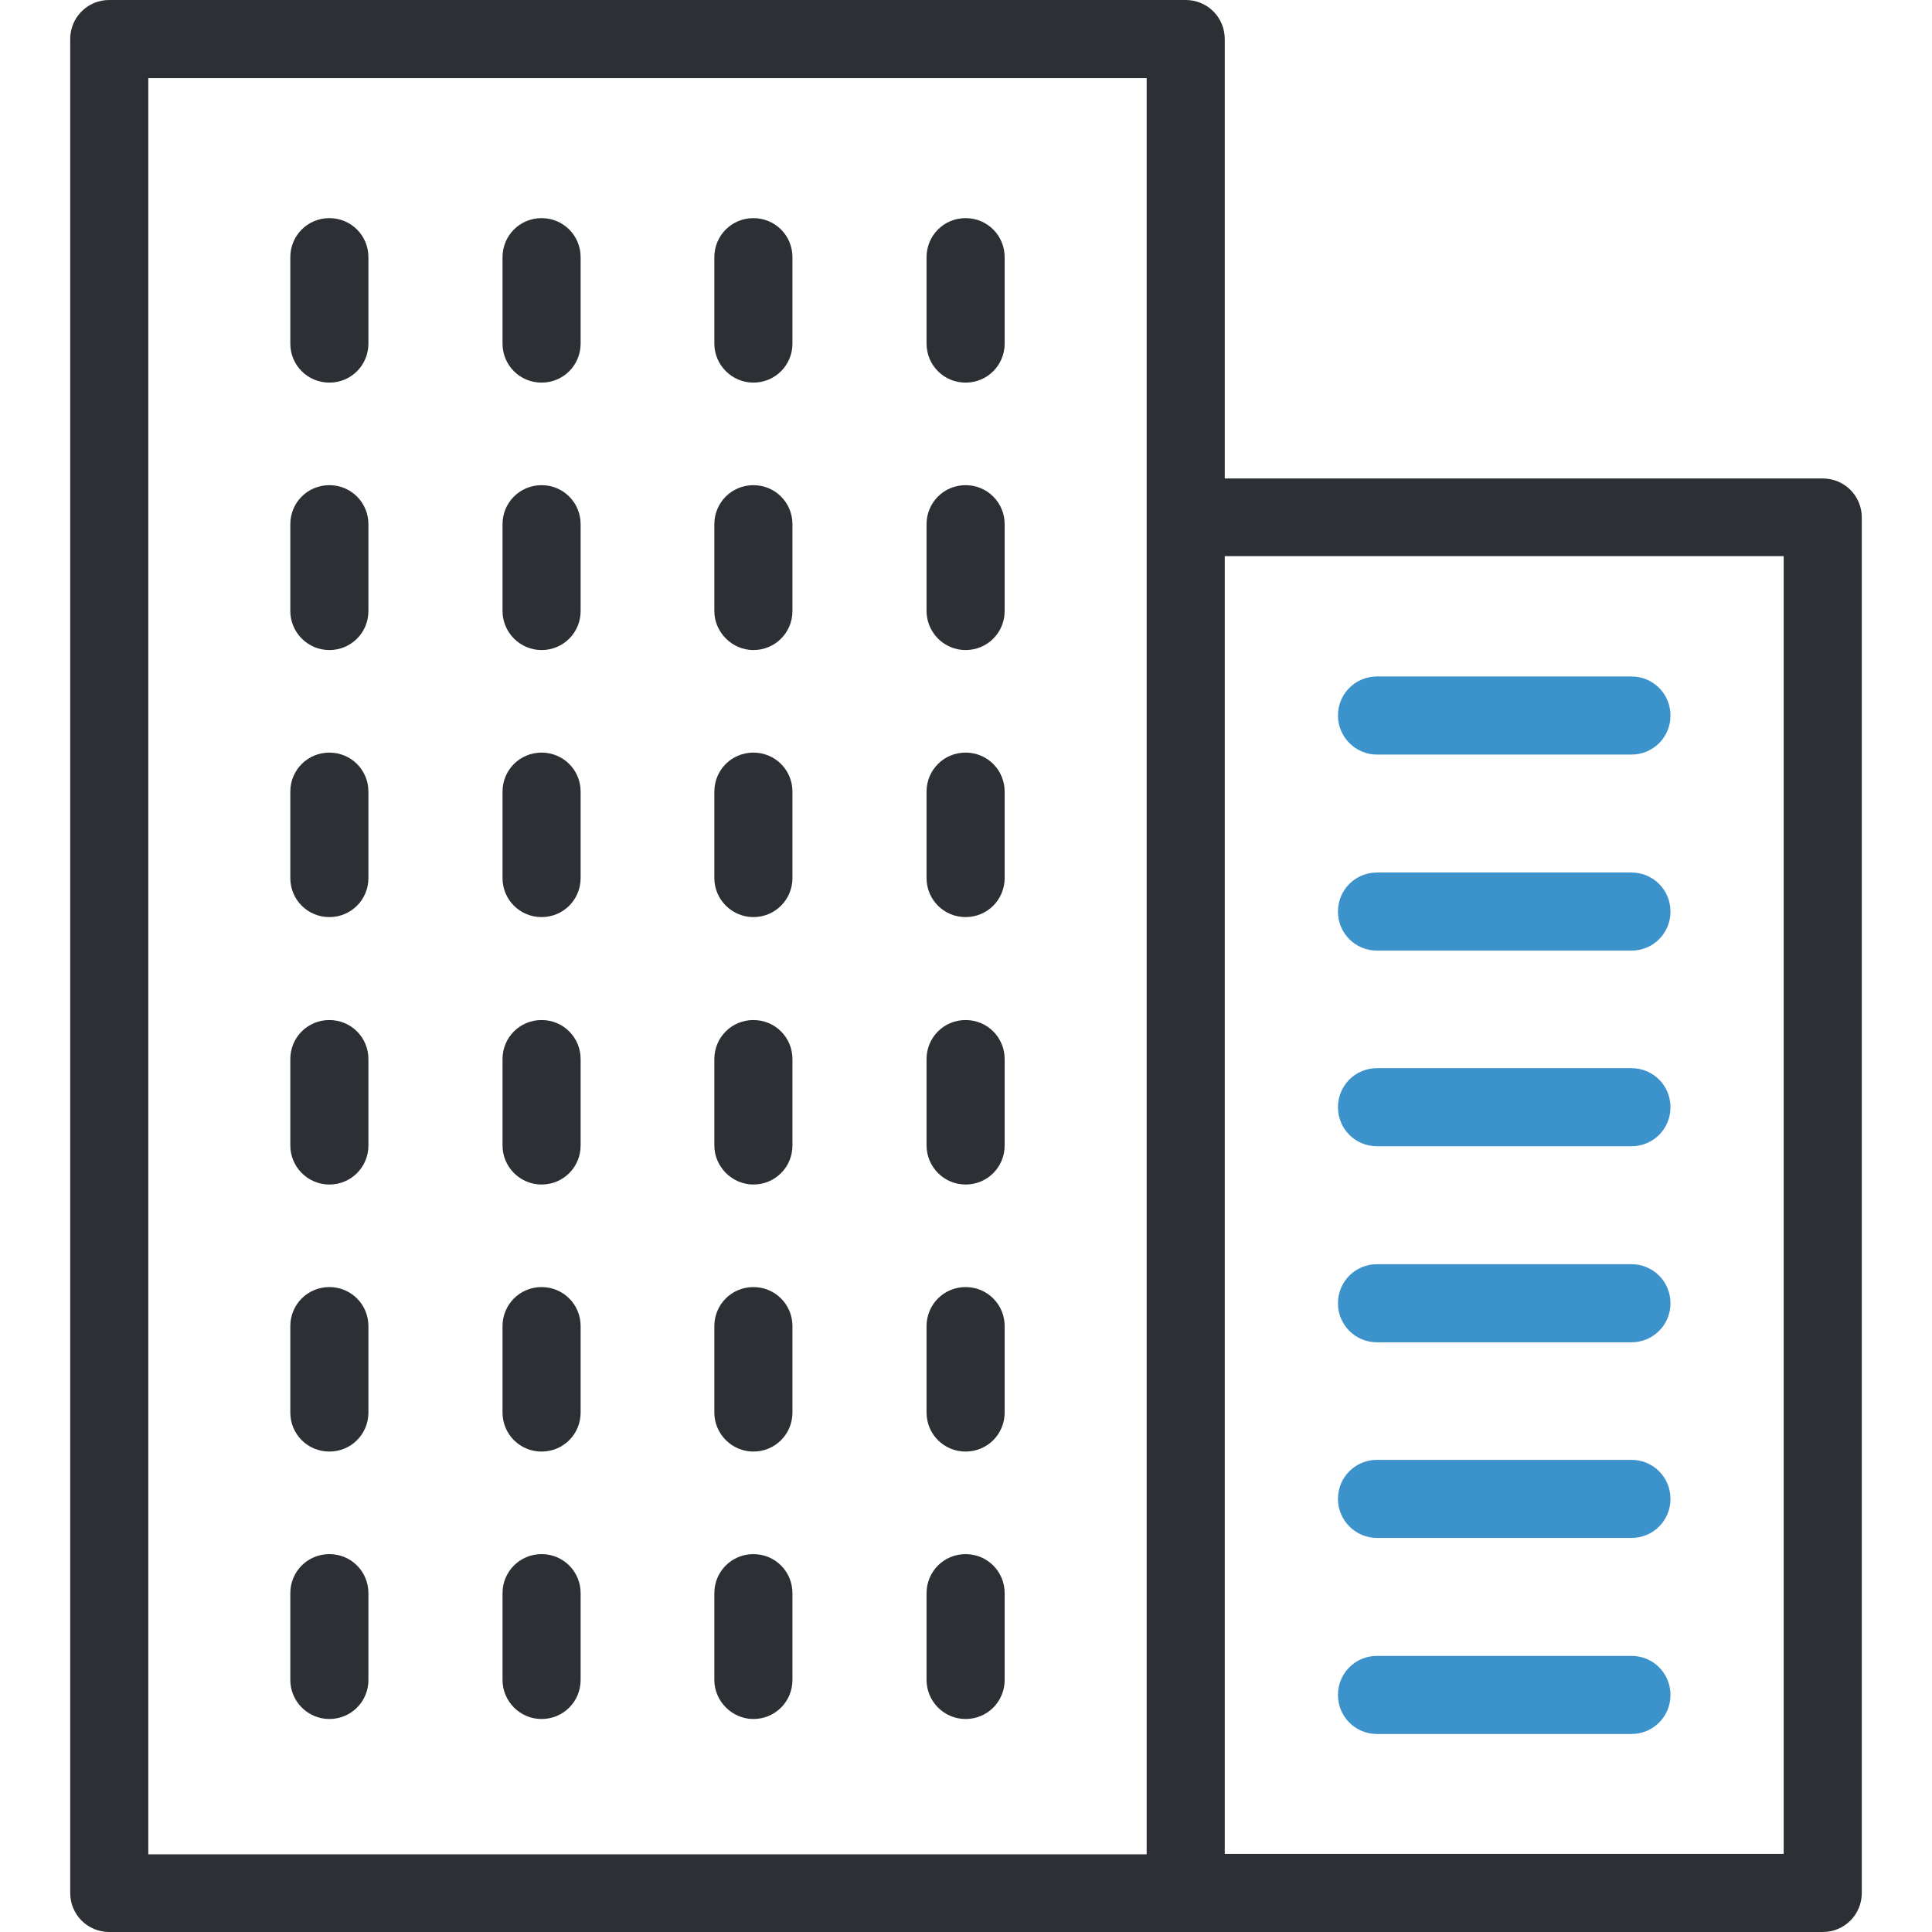 <?xml version="1.0" encoding="iso-8859-1"?>
<!-- Uploaded to: SVG Repo, www.svgrepo.com, Generator: SVG Repo Mixer Tools -->
<svg height="800px" width="800px" version="1.1" id="Layer_1" xmlns="http://www.w3.org/2000/svg" xmlns:xlink="http://www.w3.org/1999/xlink" 
	 viewBox="0 0 489.8 489.8" xml:space="preserve">
<g>
	<g>
		<path style="fill:#2C2F33;" d="M462.1,121.3H310.5V9.9c0-5.5-4.4-9.9-9.9-9.9H27.7c-5.5,0-9.9,4.4-9.9,9.9v470
			c0,5.5,4.4,9.9,9.9,9.9h272.9h161.5c5.5,0,9.9-4.4,9.9-9.9V131.2C472,125.7,467.6,121.3,462.1,121.3z M290.7,131.2v338.9H37.6
			V19.8h253.1V131.2L290.7,131.2z M452.2,470H310.5V141h141.7V470z"/>
		<path style="fill:#3C92CA;" d="M349.1,191.3h64.5c5.5,0,9.9-4.4,9.9-9.9s-4.4-9.9-9.9-9.9h-64.5c-5.5,0-9.9,4.4-9.9,9.9
			C339.2,186.8,343.6,191.3,349.1,191.3z"/>
		<path style="fill:#3C92CA;" d="M349.1,241h64.5c5.5,0,9.9-4.4,9.9-9.9s-4.4-9.9-9.9-9.9h-64.5c-5.5,0-9.9,4.4-9.9,9.9
			S343.6,241,349.1,241z"/>
		<path style="fill:#3C92CA;" d="M349.1,290.6h64.5c5.5,0,9.9-4.4,9.9-9.9s-4.4-9.9-9.9-9.9h-64.5c-5.5,0-9.9,4.4-9.9,9.9
			S343.6,290.6,349.1,290.6z"/>
		<path style="fill:#3C92CA;" d="M349.1,340.3h64.5c5.5,0,9.9-4.4,9.9-9.9s-4.4-9.9-9.9-9.9h-64.5c-5.5,0-9.9,4.4-9.9,9.9
			S343.6,340.3,349.1,340.3z"/>
		<path style="fill:#3C92CA;" d="M349.1,389.9h64.5c5.5,0,9.9-4.4,9.9-9.9s-4.4-9.9-9.9-9.9h-64.5c-5.5,0-9.9,4.4-9.9,9.9
			C339.2,385.4,343.6,389.9,349.1,389.9z"/>
		<path style="fill:#3C92CA;" d="M349.1,439.6h64.5c5.5,0,9.9-4.4,9.9-9.9s-4.4-9.9-9.9-9.9h-64.5c-5.5,0-9.9,4.4-9.9,9.9
			S343.6,439.6,349.1,439.6z"/>
		<path style="fill:#2C2F33;" d="M83.5,97c5.5,0,9.9-4.4,9.9-9.9V65.2c0-5.5-4.4-9.9-9.9-9.9s-9.9,4.4-9.9,9.9v21.9
			C73.6,92.6,78,97,83.5,97z"/>
		<path style="fill:#2C2F33;" d="M137.3,97c5.5,0,9.9-4.4,9.9-9.9V65.2c0-5.5-4.4-9.9-9.9-9.9s-9.9,4.4-9.9,9.9v21.9
			C127.4,92.6,131.8,97,137.3,97z"/>
		<path style="fill:#2C2F33;" d="M191,97c5.5,0,9.9-4.4,9.9-9.9V65.2c0-5.5-4.4-9.9-9.9-9.9s-9.9,4.4-9.9,9.9v21.9
			C181.1,92.6,185.6,97,191,97z"/>
		<path style="fill:#2C2F33;" d="M244.8,97c5.5,0,9.9-4.4,9.9-9.9V65.2c0-5.5-4.4-9.9-9.9-9.9s-9.9,4.4-9.9,9.9v21.9
			C234.9,92.6,239.3,97,244.8,97z"/>
		<path style="fill:#2C2F33;" d="M83.5,164.8c5.5,0,9.9-4.4,9.9-9.9v-22c0-5.5-4.4-9.9-9.9-9.9s-9.9,4.4-9.9,9.9v22
			C73.6,160.3,78,164.8,83.5,164.8z"/>
		<path style="fill:#2C2F33;" d="M137.3,164.8c5.5,0,9.9-4.4,9.9-9.9v-22c0-5.5-4.4-9.9-9.9-9.9s-9.9,4.4-9.9,9.9v22
			C127.4,160.3,131.8,164.8,137.3,164.8z"/>
		<path style="fill:#2C2F33;" d="M191,164.8c5.5,0,9.9-4.4,9.9-9.9v-22c0-5.5-4.4-9.9-9.9-9.9s-9.9,4.4-9.9,9.9v22
			C181.1,160.3,185.6,164.8,191,164.8z"/>
		<path style="fill:#2C2F33;" d="M244.8,164.8c5.5,0,9.9-4.4,9.9-9.9v-22c0-5.5-4.4-9.9-9.9-9.9s-9.9,4.4-9.9,9.9v22
			C234.9,160.3,239.3,164.8,244.8,164.8z"/>
		<path style="fill:#2C2F33;" d="M83.5,232.5c5.5,0,9.9-4.4,9.9-9.9v-21.9c0-5.5-4.4-9.9-9.9-9.9s-9.9,4.4-9.9,9.9v21.9
			C73.6,228.1,78,232.5,83.5,232.5z"/>
		<path style="fill:#2C2F33;" d="M137.3,232.5c5.5,0,9.9-4.4,9.9-9.9v-21.9c0-5.5-4.4-9.9-9.9-9.9s-9.9,4.4-9.9,9.9v21.9
			C127.4,228.1,131.8,232.5,137.3,232.5z"/>
		<path style="fill:#2C2F33;" d="M191,232.5c5.5,0,9.9-4.4,9.9-9.9v-21.9c0-5.5-4.4-9.9-9.9-9.9s-9.9,4.4-9.9,9.9v21.9
			C181.1,228.1,185.6,232.5,191,232.5z"/>
		<path style="fill:#2C2F33;" d="M244.8,232.5c5.5,0,9.9-4.4,9.9-9.9v-21.9c0-5.5-4.4-9.9-9.9-9.9s-9.9,4.4-9.9,9.9v21.9
			C234.9,228.1,239.3,232.5,244.8,232.5z"/>
		<path style="fill:#2C2F33;" d="M83.5,300.3c5.5,0,9.9-4.4,9.9-9.9v-21.9c0-5.5-4.4-9.9-9.9-9.9s-9.9,4.4-9.9,9.9v21.9
			C73.6,295.8,78,300.3,83.5,300.3z"/>
		<path style="fill:#2C2F33;" d="M137.3,300.3c5.5,0,9.9-4.4,9.9-9.9v-21.9c0-5.5-4.4-9.9-9.9-9.9s-9.9,4.4-9.9,9.9v21.9
			C127.4,295.8,131.8,300.3,137.3,300.3z"/>
		<path style="fill:#2C2F33;" d="M191,300.3c5.5,0,9.9-4.4,9.9-9.9v-21.9c0-5.5-4.4-9.9-9.9-9.9s-9.9,4.4-9.9,9.9v21.9
			C181.1,295.8,185.6,300.3,191,300.3z"/>
		<path style="fill:#2C2F33;" d="M244.8,300.3c5.5,0,9.9-4.4,9.9-9.9v-21.9c0-5.5-4.4-9.9-9.9-9.9s-9.9,4.4-9.9,9.9v21.9
			C234.9,295.8,239.3,300.3,244.8,300.3z"/>
		<path style="fill:#2C2F33;" d="M83.5,368c5.5,0,9.9-4.4,9.9-9.9v-21.9c0-5.5-4.4-9.9-9.9-9.9s-9.9,4.4-9.9,9.9v21.9
			C73.6,363.6,78,368,83.5,368z"/>
		<path style="fill:#2C2F33;" d="M137.3,368c5.5,0,9.9-4.4,9.9-9.9v-21.9c0-5.5-4.4-9.9-9.9-9.9s-9.9,4.4-9.9,9.9v21.9
			C127.4,363.6,131.8,368,137.3,368z"/>
		<path style="fill:#2C2F33;" d="M191,368c5.5,0,9.9-4.4,9.9-9.9v-21.9c0-5.5-4.4-9.9-9.9-9.9s-9.9,4.4-9.9,9.9v21.9
			C181.1,363.6,185.6,368,191,368z"/>
		<path style="fill:#2C2F33;" d="M244.8,368c5.5,0,9.9-4.4,9.9-9.9v-21.9c0-5.5-4.4-9.9-9.9-9.9s-9.9,4.4-9.9,9.9v21.9
			C234.9,363.6,239.3,368,244.8,368z"/>
		<path style="fill:#2C2F33;" d="M83.5,435.8c5.5,0,9.9-4.4,9.9-9.9v-22c0-5.5-4.4-9.9-9.9-9.9s-9.9,4.4-9.9,9.9v22
			C73.6,431.3,78,435.8,83.5,435.8z"/>
		<path style="fill:#2C2F33;" d="M137.3,435.8c5.5,0,9.9-4.4,9.9-9.9v-22c0-5.5-4.4-9.9-9.9-9.9s-9.9,4.4-9.9,9.9v22
			C127.4,431.3,131.8,435.8,137.3,435.8z"/>
		<path style="fill:#2C2F33;" d="M191,435.8c5.5,0,9.9-4.4,9.9-9.9v-22c0-5.5-4.4-9.9-9.9-9.9s-9.9,4.4-9.9,9.9v22
			C181.1,431.3,185.6,435.8,191,435.8z"/>
		<path style="fill:#2C2F33;" d="M244.8,435.8c5.5,0,9.9-4.4,9.9-9.9v-22c0-5.5-4.4-9.9-9.9-9.9s-9.9,4.4-9.9,9.9v22
			C234.9,431.3,239.3,435.8,244.8,435.8z"/>
	</g>
</g>
</svg>